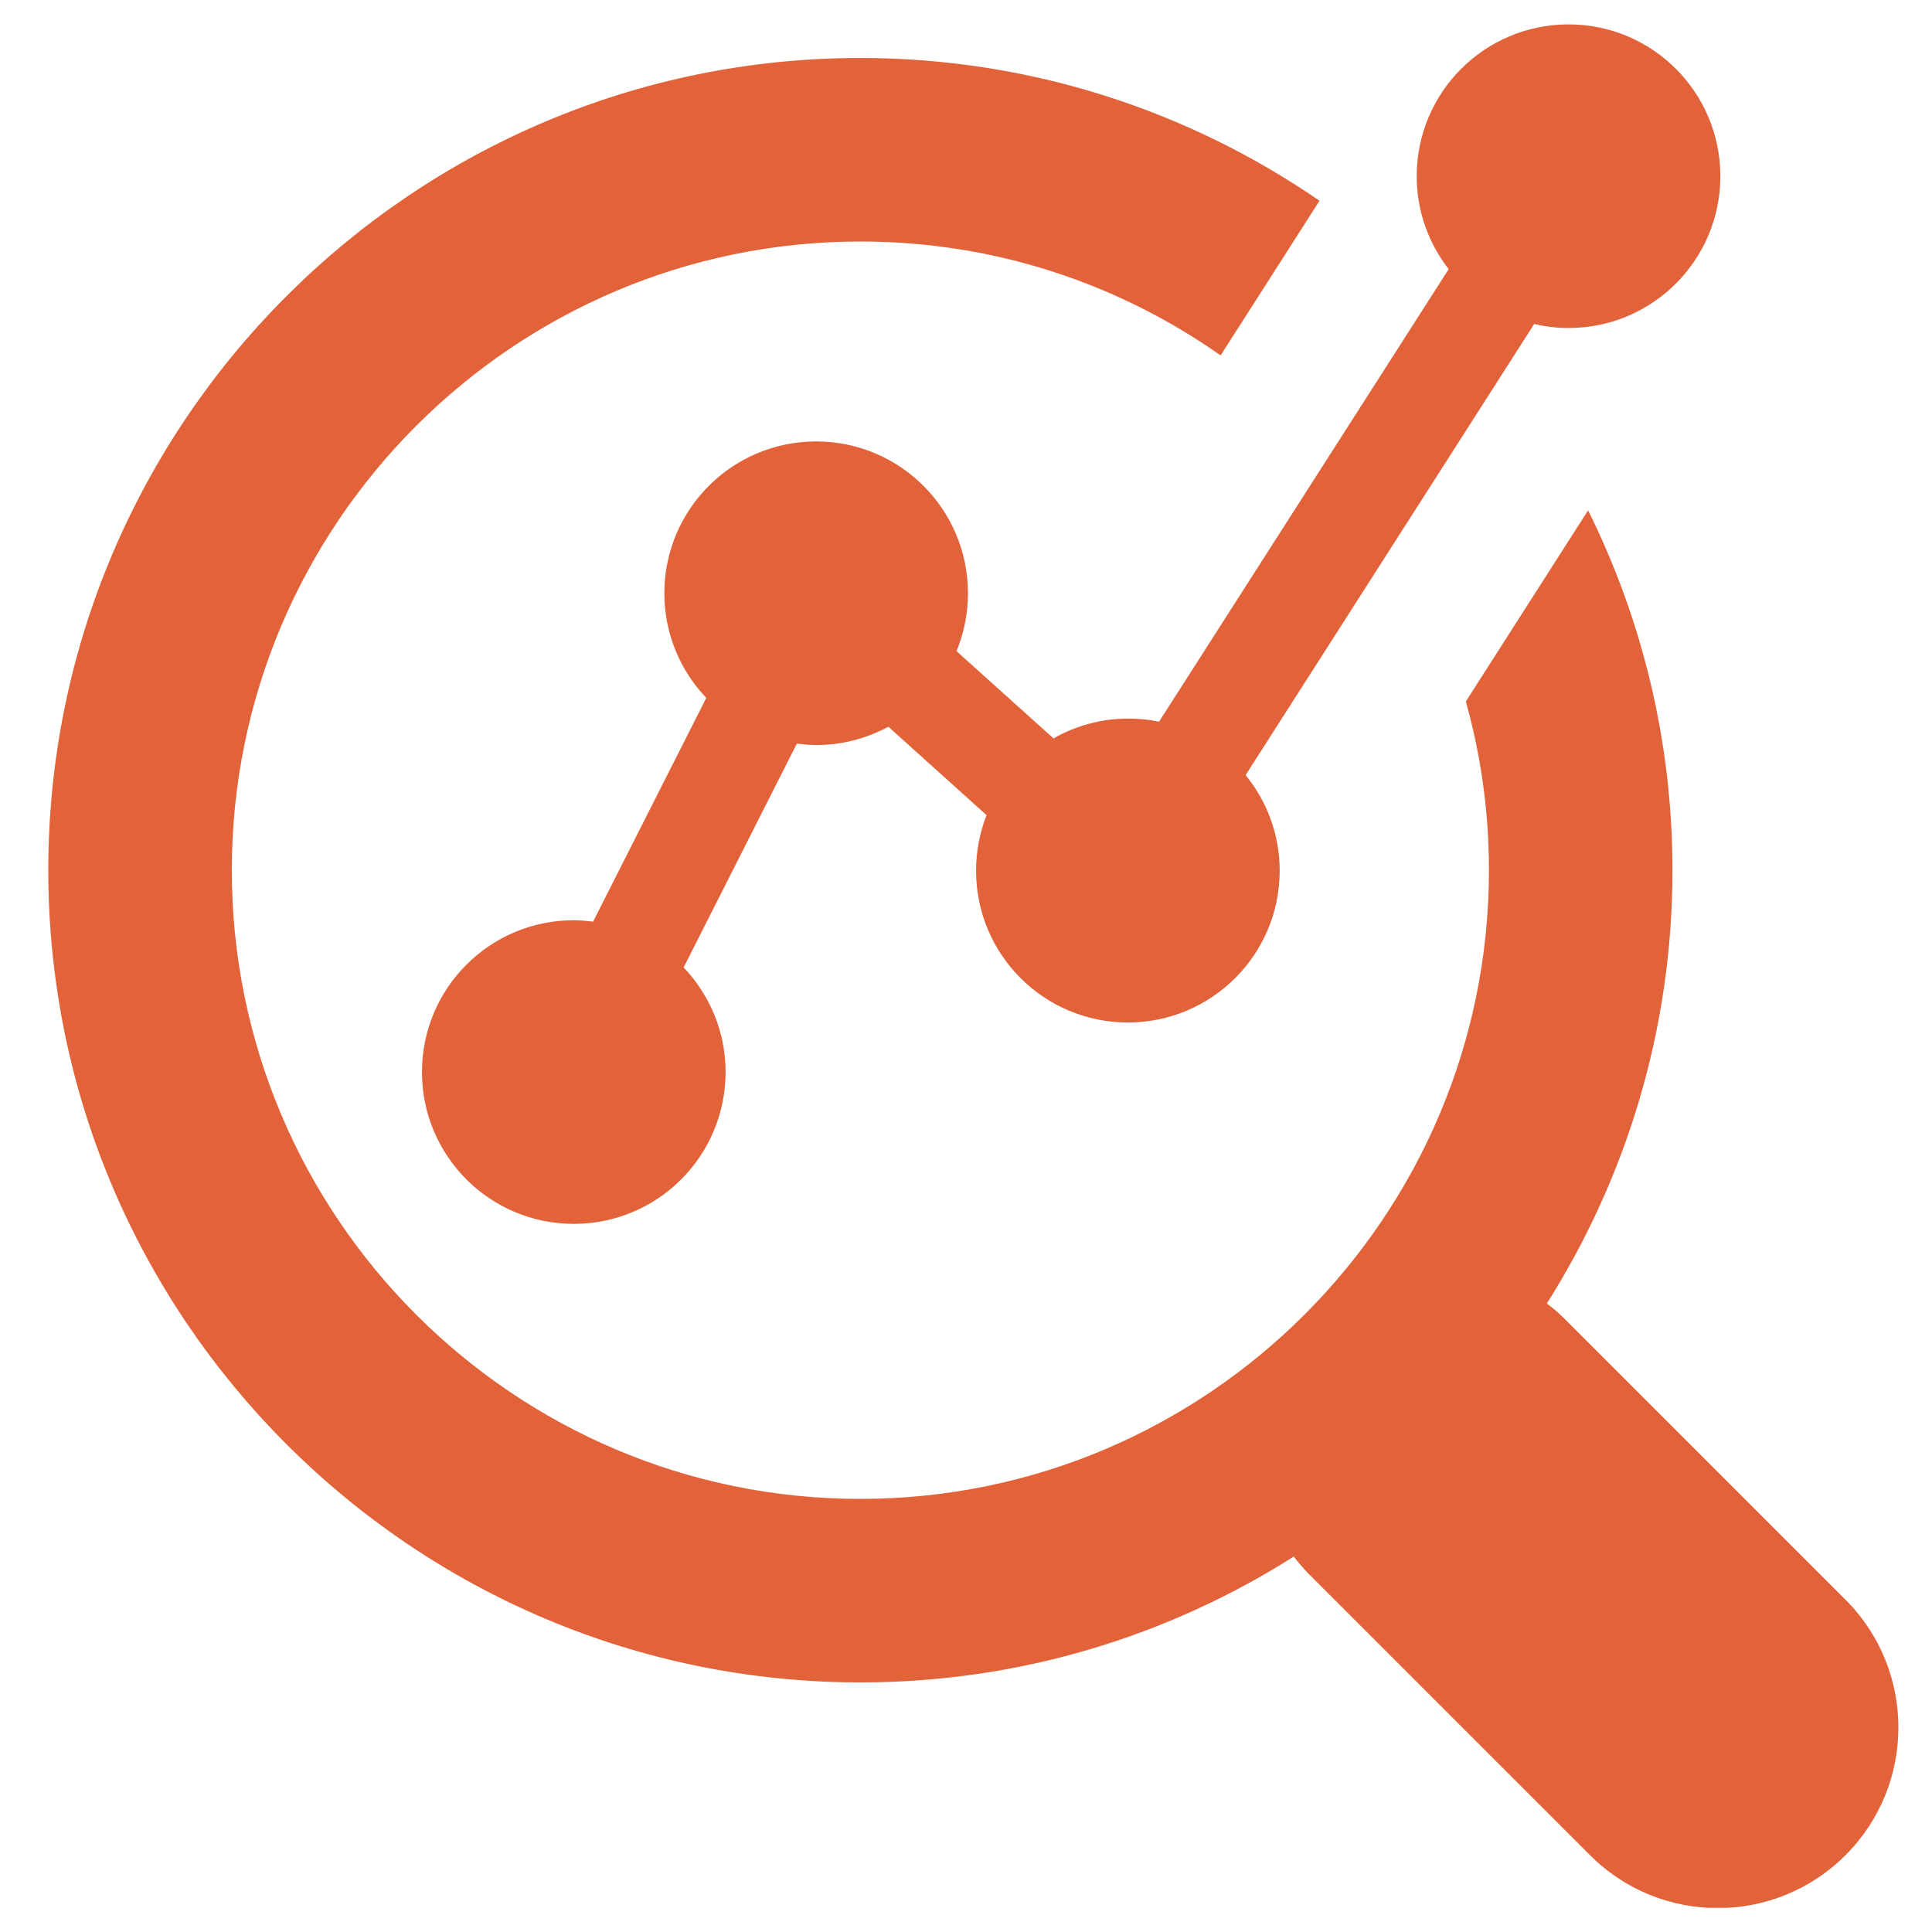 <svg width="80" height="80" viewBox="0 0 80 80" fill="none" xmlns="http://www.w3.org/2000/svg">
<g clip-path="url(#clip0_722_85686)">
<path d="M76.418 66.24L64.763 54.586C64.536 54.359 64.299 54.161 64.052 53.974C67.339 48.773 69.253 42.625 69.253 36.033C69.253 30.684 67.99 25.632 65.76 21.132L60.697 29.046C61.319 31.267 61.654 33.605 61.654 36.033C61.654 50.382 49.98 62.066 35.622 62.066C21.263 62.066 9.599 50.382 9.599 36.033C9.599 21.684 21.273 10 35.632 10C41.178 10 46.319 11.747 50.543 14.717L54.638 8.313C49.23 4.592 42.678 2.401 35.622 2.401C17.089 2.401 2 17.49 2 36.033C2 54.576 17.089 69.665 35.632 69.665C42.224 69.665 48.372 67.75 53.572 64.454C53.76 64.701 53.967 64.938 54.184 65.165L65.839 76.819C67.299 78.28 69.214 79.01 71.128 79.01C73.043 79.01 74.957 78.28 76.418 76.819C79.339 73.898 79.339 69.161 76.418 66.24Z" fill="#E26239"/>
<path d="M47.996 29.885C47.581 29.796 47.147 29.756 46.713 29.756C45.588 29.756 44.542 30.052 43.624 30.576L39.608 26.964C39.913 26.224 40.081 25.414 40.081 24.566C40.081 21.092 37.269 18.279 33.795 18.279C30.321 18.279 27.509 21.092 27.509 24.566C27.509 26.243 28.17 27.773 29.246 28.898L24.558 38.164C24.302 38.135 24.035 38.105 23.759 38.105C20.285 38.105 17.473 40.918 17.473 44.391C17.473 47.865 20.285 50.678 23.759 50.678C27.233 50.678 30.045 47.865 30.045 44.391C30.045 42.714 29.384 41.194 28.308 40.059L32.996 30.793C33.252 30.822 33.519 30.852 33.785 30.852C34.871 30.852 35.887 30.576 36.785 30.092L40.851 33.753C40.575 34.464 40.417 35.233 40.417 36.053C40.417 39.526 43.229 42.339 46.703 42.339C50.176 42.339 52.989 39.526 52.989 36.053C52.989 34.553 52.456 33.171 51.578 32.095L63.529 13.414C63.982 13.523 64.456 13.582 64.95 13.582C68.423 13.582 71.236 10.77 71.236 7.296C71.236 3.822 68.423 1.01 64.95 1.01C61.476 1.01 58.663 3.822 58.663 7.296C58.663 8.747 59.157 10.079 59.986 11.145L47.986 29.895L47.996 29.885Z" fill="#E26239"/>
</g>
<defs>
<clipPath id="clip0_722_85686">
<rect width="76.608" height="78" fill="white" transform="translate(2 1)"/>
</clipPath>
</defs>
</svg>
